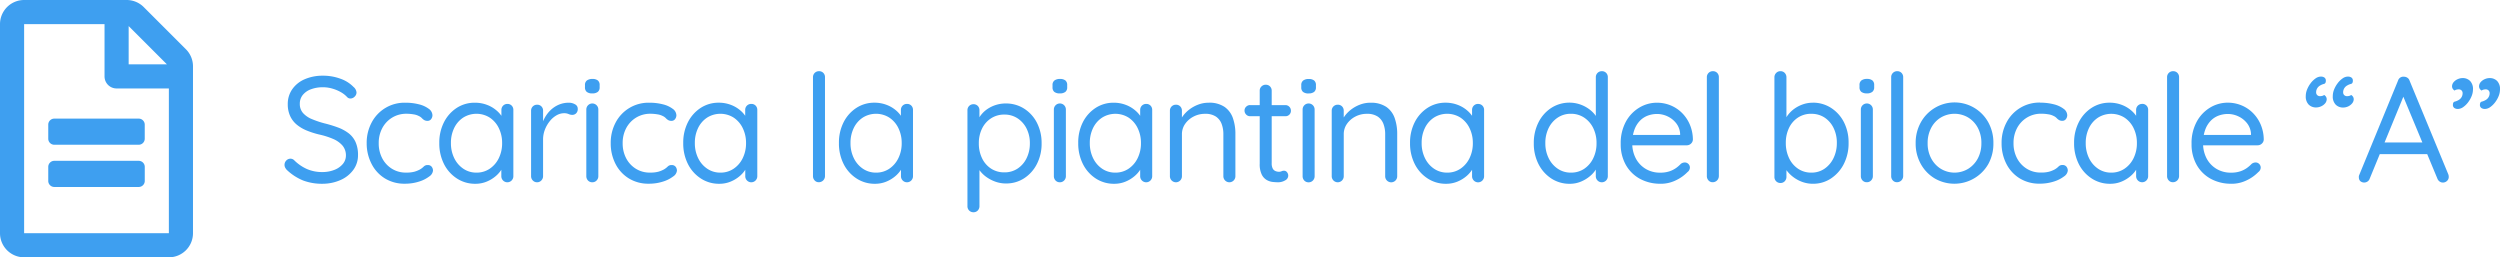 <svg xmlns="http://www.w3.org/2000/svg" width="233.172" height="24" viewBox="0 0 233.172 24">
  <g id="Raggruppa_623" data-name="Raggruppa 623" transform="translate(10531 -8472)">
    <path id="Tracciato_464" data-name="Tracciato 464" d="M4.088,14.14a4.957,4.957,0,0,1-1.82-.308,4.866,4.866,0,0,1-1.512-.98A.9.9,0,0,1,.6,12.635a.545.545,0,0,1-.063-.259.573.573,0,0,1,.161-.4.52.52,0,0,1,.4-.175.482.482,0,0,1,.35.154,4,4,0,0,0,1.183.812,3.531,3.531,0,0,0,1.435.28,3.011,3.011,0,0,0,1.113-.2,1.935,1.935,0,0,0,.791-.546,1.225,1.225,0,0,0,.294-.812,1.418,1.418,0,0,0-.329-.924,2.422,2.422,0,0,0-.868-.609A7.129,7.129,0,0,0,3.78,9.548,7.823,7.823,0,0,1,2.6,9.17a3.563,3.563,0,0,1-.931-.553,2.277,2.277,0,0,1-.609-.8A2.594,2.594,0,0,1,.84,6.72a2.385,2.385,0,0,1,.42-1.4,2.725,2.725,0,0,1,1.162-.931A4.177,4.177,0,0,1,4.13,4.06a4.656,4.656,0,0,1,1.617.28,3.132,3.132,0,0,1,1.225.77.743.743,0,0,1,.28.518.535.535,0,0,1-.175.385.55.55,0,0,1-.4.175.412.412,0,0,1-.28-.112A2.423,2.423,0,0,0,5.8,5.6,3.6,3.6,0,0,0,5,5.264a3.1,3.1,0,0,0-.868-.126A3.139,3.139,0,0,0,3,5.327a1.755,1.755,0,0,0-.763.532,1.275,1.275,0,0,0-.273.819,1.26,1.26,0,0,0,.308.875,2.264,2.264,0,0,0,.826.56A8.93,8.93,0,0,0,4.242,8.5a11.324,11.324,0,0,1,1.267.385,3.844,3.844,0,0,1,1,.539,2.163,2.163,0,0,1,.651.819,2.9,2.9,0,0,1,.231,1.225,2.287,2.287,0,0,1-.434,1.372,2.921,2.921,0,0,1-1.183.945A4.159,4.159,0,0,1,4.088,14.14ZM11.8,6.58a4.973,4.973,0,0,1,1.288.154,2.5,2.5,0,0,1,.91.42.763.763,0,0,1,.336.6.6.6,0,0,1-.119.35.4.4,0,0,1-.343.168.586.586,0,0,1-.3-.07,1.01,1.01,0,0,1-.224-.182.912.912,0,0,0-.287-.2,1.515,1.515,0,0,0-.49-.154,3.833,3.833,0,0,0-.658-.056,2.5,2.5,0,0,0-1.344.364,2.538,2.538,0,0,0-.917.98,2.925,2.925,0,0,0-.329,1.4,2.977,2.977,0,0,0,.322,1.4,2.521,2.521,0,0,0,.9.98,2.43,2.43,0,0,0,1.33.364,2.869,2.869,0,0,0,.777-.084,2.627,2.627,0,0,0,.5-.2,1.7,1.7,0,0,0,.371-.28.487.487,0,0,1,.371-.14.443.443,0,0,1,.364.154.577.577,0,0,1,.126.378.748.748,0,0,1-.35.532,3.023,3.023,0,0,1-.945.476,4.261,4.261,0,0,1-1.337.2,3.449,3.449,0,0,1-1.862-.5,3.383,3.383,0,0,1-1.239-1.358A4.161,4.161,0,0,1,8.2,10.36a4.014,4.014,0,0,1,.455-1.918A3.452,3.452,0,0,1,11.8,6.58Zm9.52.112a.536.536,0,0,1,.406.161.555.555,0,0,1,.154.4v6.174a.565.565,0,0,1-.161.406.558.558,0,0,1-.8,0,.565.565,0,0,1-.161-.406V12.1l.266-.028a1.363,1.363,0,0,1-.21.672,2.664,2.664,0,0,1-.574.679,3.114,3.114,0,0,1-.854.518,2.753,2.753,0,0,1-1.064.2,3.074,3.074,0,0,1-1.715-.5,3.432,3.432,0,0,1-1.2-1.351,4.236,4.236,0,0,1-.434-1.946,4.169,4.169,0,0,1,.441-1.953,3.43,3.43,0,0,1,1.19-1.33A3.046,3.046,0,0,1,18.3,6.58a3.139,3.139,0,0,1,1.12.2,2.942,2.942,0,0,1,.9.532,2.529,2.529,0,0,1,.6.742,1.754,1.754,0,0,1,.21.812l-.364-.084V7.252a.55.55,0,0,1,.56-.56ZM18.438,13.1a2.161,2.161,0,0,0,1.239-.364,2.5,2.5,0,0,0,.847-.987,3.132,3.132,0,0,0,.308-1.407,3.1,3.1,0,0,0-.308-1.393,2.448,2.448,0,0,0-.847-.98,2.324,2.324,0,0,0-2.464-.007,2.407,2.407,0,0,0-.847.966,3.121,3.121,0,0,0-.308,1.414,3.132,3.132,0,0,0,.308,1.407,2.5,2.5,0,0,0,.847.987A2.138,2.138,0,0,0,18.438,13.1Zm5.656.9a.53.53,0,0,1-.4-.168.565.565,0,0,1-.161-.406v-6.1a.55.55,0,0,1,.56-.56.536.536,0,0,1,.406.161.555.555,0,0,1,.154.4V9.17l-.168-.294a3.068,3.068,0,0,1,.3-.847,2.959,2.959,0,0,1,.553-.742,2.542,2.542,0,0,1,.77-.518,2.359,2.359,0,0,1,.952-.189,1.129,1.129,0,0,1,.567.147.455.455,0,0,1,.259.413.559.559,0,0,1-.154.434.506.506,0,0,1-.35.14.831.831,0,0,1-.35-.077,1.008,1.008,0,0,0-.42-.077,1.423,1.423,0,0,0-.693.189,2.182,2.182,0,0,0-.63.539,2.96,2.96,0,0,0-.462.791,2.538,2.538,0,0,0-.175.945v3.4a.565.565,0,0,1-.161.406A.53.53,0,0,1,24.094,14Zm5.712-.574a.565.565,0,0,1-.161.406.53.53,0,0,1-.4.168.525.525,0,0,1-.406-.168.579.579,0,0,1-.154-.406V7.21a.56.56,0,1,1,1.12,0Zm-.56-7.714a.8.8,0,0,1-.518-.14.533.533,0,0,1-.168-.434v-.2a.513.513,0,0,1,.182-.434.835.835,0,0,1,.518-.14.773.773,0,0,1,.5.14.533.533,0,0,1,.168.434v.2a.522.522,0,0,1-.175.434A.8.8,0,0,1,29.246,5.712Zm5.306.868a4.973,4.973,0,0,1,1.288.154,2.5,2.5,0,0,1,.91.42.763.763,0,0,1,.336.6.6.6,0,0,1-.119.35.4.4,0,0,1-.343.168.586.586,0,0,1-.3-.07,1.01,1.01,0,0,1-.224-.182.912.912,0,0,0-.287-.2,1.515,1.515,0,0,0-.49-.154,3.833,3.833,0,0,0-.658-.056,2.5,2.5,0,0,0-1.344.364,2.538,2.538,0,0,0-.917.98,2.925,2.925,0,0,0-.329,1.4,2.977,2.977,0,0,0,.322,1.4,2.521,2.521,0,0,0,.9.98,2.43,2.43,0,0,0,1.33.364,2.869,2.869,0,0,0,.777-.084,2.627,2.627,0,0,0,.5-.2,1.7,1.7,0,0,0,.371-.28.487.487,0,0,1,.371-.14.443.443,0,0,1,.364.154.577.577,0,0,1,.126.378.748.748,0,0,1-.35.532,3.024,3.024,0,0,1-.945.476,4.261,4.261,0,0,1-1.337.2,3.449,3.449,0,0,1-1.862-.5,3.383,3.383,0,0,1-1.239-1.358,4.161,4.161,0,0,1-.441-1.925,4.014,4.014,0,0,1,.455-1.918A3.452,3.452,0,0,1,34.552,6.58Zm9.52.112a.536.536,0,0,1,.406.161.555.555,0,0,1,.154.4v6.174a.565.565,0,0,1-.161.406.558.558,0,0,1-.8,0,.565.565,0,0,1-.161-.406V12.1l.266-.028a1.363,1.363,0,0,1-.21.672,2.664,2.664,0,0,1-.574.679,3.115,3.115,0,0,1-.854.518,2.753,2.753,0,0,1-1.064.2,3.074,3.074,0,0,1-1.715-.5,3.432,3.432,0,0,1-1.2-1.351,4.236,4.236,0,0,1-.434-1.946,4.169,4.169,0,0,1,.441-1.953,3.43,3.43,0,0,1,1.19-1.33,3.046,3.046,0,0,1,1.687-.483,3.139,3.139,0,0,1,1.12.2,2.942,2.942,0,0,1,.9.532,2.529,2.529,0,0,1,.595.742,1.754,1.754,0,0,1,.21.812l-.364-.084V7.252a.55.55,0,0,1,.56-.56ZM41.188,13.1a2.161,2.161,0,0,0,1.239-.364,2.5,2.5,0,0,0,.847-.987,3.132,3.132,0,0,0,.308-1.407,3.1,3.1,0,0,0-.308-1.393,2.448,2.448,0,0,0-.847-.98,2.324,2.324,0,0,0-2.464-.007,2.407,2.407,0,0,0-.847.966,3.121,3.121,0,0,0-.308,1.414,3.132,3.132,0,0,0,.308,1.407,2.5,2.5,0,0,0,.847.987A2.138,2.138,0,0,0,41.188,13.1Zm9.758.322a.574.574,0,0,1-.574.574.508.508,0,0,1-.392-.168.579.579,0,0,1-.154-.406V4.2a.55.55,0,0,1,.56-.56.536.536,0,0,1,.406.161.555.555,0,0,1,.154.4ZM58.59,6.692A.536.536,0,0,1,59,6.853a.555.555,0,0,1,.154.4v6.174a.565.565,0,0,1-.161.406.558.558,0,0,1-.8,0,.565.565,0,0,1-.161-.406V12.1l.266-.028a1.363,1.363,0,0,1-.21.672,2.664,2.664,0,0,1-.574.679,3.115,3.115,0,0,1-.854.518,2.753,2.753,0,0,1-1.064.2,3.074,3.074,0,0,1-1.715-.5,3.432,3.432,0,0,1-1.2-1.351,4.236,4.236,0,0,1-.434-1.946,4.169,4.169,0,0,1,.441-1.953,3.43,3.43,0,0,1,1.19-1.33,3.046,3.046,0,0,1,1.687-.483,3.139,3.139,0,0,1,1.12.2,2.942,2.942,0,0,1,.9.532,2.529,2.529,0,0,1,.595.742,1.754,1.754,0,0,1,.21.812l-.364-.084V7.252a.55.55,0,0,1,.56-.56ZM55.706,13.1a2.161,2.161,0,0,0,1.239-.364,2.5,2.5,0,0,0,.847-.987,3.132,3.132,0,0,0,.308-1.407,3.1,3.1,0,0,0-.308-1.393,2.448,2.448,0,0,0-.847-.98,2.324,2.324,0,0,0-2.464-.007,2.407,2.407,0,0,0-.847.966,3.121,3.121,0,0,0-.308,1.414,3.132,3.132,0,0,0,.308,1.407,2.5,2.5,0,0,0,.847.987A2.138,2.138,0,0,0,55.706,13.1ZM67.8,6.65a3.138,3.138,0,0,1,1.708.476,3.37,3.37,0,0,1,1.2,1.316,4.1,4.1,0,0,1,.441,1.932,4.107,4.107,0,0,1-.441,1.925,3.43,3.43,0,0,1-1.19,1.33,3.046,3.046,0,0,1-1.687.483,2.9,2.9,0,0,1-.973-.161,3.438,3.438,0,0,1-.826-.42,2.783,2.783,0,0,1-.623-.588,2.351,2.351,0,0,1-.364-.651l.308-.2v4.13a.579.579,0,0,1-.154.406.525.525,0,0,1-.406.168.542.542,0,0,1-.4-.161.559.559,0,0,1-.161-.413V7.28a.55.55,0,0,1,.56-.56.536.536,0,0,1,.406.161.555.555,0,0,1,.154.4V8.526l-.21-.112a2,2,0,0,1,.343-.672,2.59,2.59,0,0,1,.6-.567A3.054,3.054,0,0,1,67.8,6.65Zm-.126,1.036a2.224,2.224,0,0,0-1.239.35,2.378,2.378,0,0,0-.84.952,3.059,3.059,0,0,0-.3,1.386,3.116,3.116,0,0,0,.3,1.386,2.357,2.357,0,0,0,.84.966,2.224,2.224,0,0,0,1.239.35,2.19,2.19,0,0,0,1.232-.35,2.427,2.427,0,0,0,.84-.966,3.056,3.056,0,0,0,.308-1.386,3,3,0,0,0-.308-1.386,2.449,2.449,0,0,0-.84-.952A2.19,2.19,0,0,0,67.676,7.686Zm5.74,5.74a.565.565,0,0,1-.161.406.53.53,0,0,1-.4.168.525.525,0,0,1-.406-.168.579.579,0,0,1-.154-.406V7.21a.56.56,0,1,1,1.12,0Zm-.56-7.714a.8.8,0,0,1-.518-.14.533.533,0,0,1-.168-.434v-.2a.513.513,0,0,1,.182-.434.834.834,0,0,1,.518-.14.773.773,0,0,1,.5.14.533.533,0,0,1,.168.434v.2a.522.522,0,0,1-.175.434A.8.8,0,0,1,72.856,5.712Zm8.05.98a.536.536,0,0,1,.406.161.555.555,0,0,1,.154.4v6.174a.565.565,0,0,1-.161.406.558.558,0,0,1-.8,0,.565.565,0,0,1-.161-.406V12.1l.266-.028a1.363,1.363,0,0,1-.21.672,2.664,2.664,0,0,1-.574.679,3.114,3.114,0,0,1-.854.518,2.753,2.753,0,0,1-1.064.2,3.074,3.074,0,0,1-1.715-.5A3.432,3.432,0,0,1,75,12.292a4.236,4.236,0,0,1-.434-1.946A4.169,4.169,0,0,1,75,8.393a3.43,3.43,0,0,1,1.19-1.33,3.046,3.046,0,0,1,1.687-.483,3.139,3.139,0,0,1,1.12.2,2.942,2.942,0,0,1,.9.532,2.529,2.529,0,0,1,.6.742,1.754,1.754,0,0,1,.21.812l-.364-.084V7.252a.55.55,0,0,1,.56-.56ZM78.022,13.1a2.161,2.161,0,0,0,1.239-.364,2.5,2.5,0,0,0,.847-.987,3.132,3.132,0,0,0,.308-1.407,3.1,3.1,0,0,0-.308-1.393,2.449,2.449,0,0,0-.847-.98A2.324,2.324,0,0,0,76.8,7.966a2.407,2.407,0,0,0-.847.966,3.121,3.121,0,0,0-.308,1.414,3.132,3.132,0,0,0,.308,1.407,2.5,2.5,0,0,0,.847.987A2.138,2.138,0,0,0,78.022,13.1ZM86.716,6.58a2.526,2.526,0,0,1,1.5.392,2.125,2.125,0,0,1,.777,1.05,4.416,4.416,0,0,1,.231,1.47v3.934a.565.565,0,0,1-.161.406.558.558,0,0,1-.8,0,.565.565,0,0,1-.161-.406V9.52a2.7,2.7,0,0,0-.161-.959,1.435,1.435,0,0,0-.532-.686,1.748,1.748,0,0,0-1.015-.259,2.271,2.271,0,0,0-1.078.259,2.155,2.155,0,0,0-.784.686,1.652,1.652,0,0,0-.294.959v3.906a.565.565,0,0,1-.161.406.558.558,0,0,1-.8,0,.565.565,0,0,1-.161-.406v-6.1a.55.55,0,0,1,.56-.56.536.536,0,0,1,.406.161.555.555,0,0,1,.154.4v.994l-.28.308a1.98,1.98,0,0,1,.322-.735,2.922,2.922,0,0,1,.63-.665,3.213,3.213,0,0,1,.84-.469A2.7,2.7,0,0,1,86.716,6.58Zm3.878.224h3.29a.491.491,0,0,1,.371.154.51.51,0,0,1,.147.364.5.5,0,0,1-.518.518h-3.29a.5.5,0,0,1-.364-.154.514.514,0,0,1-.154-.378.475.475,0,0,1,.154-.357A.51.51,0,0,1,90.594,6.8Zm1.47-1.9a.519.519,0,0,1,.392.161.555.555,0,0,1,.154.4v6.762a1.024,1.024,0,0,0,.1.5.515.515,0,0,0,.259.231.861.861,0,0,0,.315.063.574.574,0,0,0,.245-.049.574.574,0,0,1,.245-.049.346.346,0,0,1,.259.133.5.5,0,0,1,.119.343.5.5,0,0,1-.294.427A1.262,1.262,0,0,1,93.2,14q-.2,0-.483-.028a1.466,1.466,0,0,1-.567-.182,1.2,1.2,0,0,1-.469-.511,2.17,2.17,0,0,1-.189-1V5.46a.53.53,0,0,1,.168-.4A.565.565,0,0,1,92.064,4.9Zm4.55,8.526a.565.565,0,0,1-.161.406.53.53,0,0,1-.4.168.525.525,0,0,1-.406-.168.579.579,0,0,1-.154-.406V7.21a.56.56,0,1,1,1.12,0Zm-.56-7.714a.8.8,0,0,1-.518-.14.533.533,0,0,1-.168-.434v-.2a.513.513,0,0,1,.182-.434.834.834,0,0,1,.518-.14.773.773,0,0,1,.5.14.533.533,0,0,1,.168.434v.2a.522.522,0,0,1-.175.434A.8.8,0,0,1,96.054,5.712Zm5.754.868a2.526,2.526,0,0,1,1.5.392,2.125,2.125,0,0,1,.777,1.05,4.416,4.416,0,0,1,.231,1.47v3.934a.565.565,0,0,1-.161.406.558.558,0,0,1-.8,0,.565.565,0,0,1-.161-.406V9.52a2.7,2.7,0,0,0-.161-.959,1.435,1.435,0,0,0-.532-.686,1.748,1.748,0,0,0-1.015-.259,2.271,2.271,0,0,0-1.078.259,2.155,2.155,0,0,0-.784.686,1.652,1.652,0,0,0-.294.959v3.906a.565.565,0,0,1-.161.406.558.558,0,0,1-.8,0,.565.565,0,0,1-.161-.406v-6.1a.55.55,0,0,1,.56-.56.536.536,0,0,1,.406.161.555.555,0,0,1,.154.4v.994l-.28.308a1.98,1.98,0,0,1,.322-.735,2.922,2.922,0,0,1,.63-.665,3.213,3.213,0,0,1,.84-.469A2.7,2.7,0,0,1,101.808,6.58Zm10.052.112a.536.536,0,0,1,.406.161.555.555,0,0,1,.154.4v6.174a.565.565,0,0,1-.161.406.558.558,0,0,1-.8,0,.565.565,0,0,1-.161-.406V12.1l.266-.028a1.363,1.363,0,0,1-.21.672,2.664,2.664,0,0,1-.574.679,3.114,3.114,0,0,1-.854.518,2.753,2.753,0,0,1-1.064.2,3.074,3.074,0,0,1-1.715-.5,3.432,3.432,0,0,1-1.2-1.351,4.236,4.236,0,0,1-.434-1.946,4.169,4.169,0,0,1,.441-1.953,3.43,3.43,0,0,1,1.19-1.33,3.046,3.046,0,0,1,1.687-.483,3.139,3.139,0,0,1,1.12.2,2.942,2.942,0,0,1,.9.532,2.529,2.529,0,0,1,.6.742,1.754,1.754,0,0,1,.21.812l-.364-.084V7.252a.55.55,0,0,1,.56-.56ZM108.976,13.1a2.161,2.161,0,0,0,1.239-.364,2.5,2.5,0,0,0,.847-.987,3.132,3.132,0,0,0,.308-1.407,3.1,3.1,0,0,0-.308-1.393,2.448,2.448,0,0,0-.847-.98,2.324,2.324,0,0,0-2.464-.007,2.407,2.407,0,0,0-.847.966,3.121,3.121,0,0,0-.308,1.414,3.132,3.132,0,0,0,.308,1.407,2.5,2.5,0,0,0,.847.987A2.138,2.138,0,0,0,108.976,13.1ZM123.4,3.64a.536.536,0,0,1,.406.161.555.555,0,0,1,.154.4v9.226a.565.565,0,0,1-.161.406.558.558,0,0,1-.8,0,.565.565,0,0,1-.161-.406V12.1l.266-.1a1.477,1.477,0,0,1-.2.707,2.537,2.537,0,0,1-.574.693,3.263,3.263,0,0,1-.861.532,2.672,2.672,0,0,1-1.064.21,3.072,3.072,0,0,1-1.708-.49,3.452,3.452,0,0,1-1.2-1.344,4.18,4.18,0,0,1-.441-1.946A4.211,4.211,0,0,1,117.5,8.4a3.418,3.418,0,0,1,1.19-1.337,3.116,3.116,0,0,1,3.689.245,2.584,2.584,0,0,1,.609.742,1.709,1.709,0,0,1,.217.812l-.364-.084V4.2a.55.55,0,0,1,.56-.56ZM120.512,13.1a2.183,2.183,0,0,0,1.246-.357,2.469,2.469,0,0,0,.84-.98,3.132,3.132,0,0,0,.308-1.407,3.121,3.121,0,0,0-.308-1.414,2.459,2.459,0,0,0-.847-.973,2.192,2.192,0,0,0-1.239-.357,2.168,2.168,0,0,0-1.225.357,2.459,2.459,0,0,0-.847.973,3.121,3.121,0,0,0-.308,1.414,3.1,3.1,0,0,0,.308,1.393,2.5,2.5,0,0,0,.847.987A2.138,2.138,0,0,0,120.512,13.1Zm8.372,1.036a3.908,3.908,0,0,1-1.96-.476,3.344,3.344,0,0,1-1.3-1.309,3.9,3.9,0,0,1-.462-1.925,4.188,4.188,0,0,1,.483-2.079A3.443,3.443,0,0,1,126.9,7.035a3.168,3.168,0,0,1,1.638-.455,3.342,3.342,0,0,1,1.253.238,3.248,3.248,0,0,1,1.064.693A3.419,3.419,0,0,1,131.6,8.6a3.66,3.66,0,0,1,.294,1.421.541.541,0,0,1-.182.378.562.562,0,0,1-.392.154h-5.53l-.252-.966h5.39l-.224.2V9.478a1.749,1.749,0,0,0-.371-.987,2.23,2.23,0,0,0-.8-.637,2.308,2.308,0,0,0-.994-.224,2.469,2.469,0,0,0-.833.147,1.981,1.981,0,0,0-.742.476,2.357,2.357,0,0,0-.525.847,3.527,3.527,0,0,0-.2,1.246,2.986,2.986,0,0,0,.329,1.428,2.487,2.487,0,0,0,.917.973,2.564,2.564,0,0,0,1.358.357,2.662,2.662,0,0,0,.868-.126,2.36,2.36,0,0,0,.623-.315,3.066,3.066,0,0,0,.441-.385.636.636,0,0,1,.364-.126.478.478,0,0,1,.476.476.532.532,0,0,1-.224.42,3.685,3.685,0,0,1-1.071.763A3.192,3.192,0,0,1,128.884,14.14Zm5.432-.714a.574.574,0,0,1-.574.574.508.508,0,0,1-.392-.168.579.579,0,0,1-.154-.406V4.2a.55.55,0,0,1,.56-.56.536.536,0,0,1,.406.161.555.555,0,0,1,.154.4Zm8.75-6.846a3.1,3.1,0,0,1,1.708.483,3.423,3.423,0,0,1,1.2,1.323,4.127,4.127,0,0,1,.441,1.946,4.211,4.211,0,0,1-.441,1.96,3.527,3.527,0,0,1-1.19,1.351,2.983,2.983,0,0,1-1.687.5,2.9,2.9,0,0,1-.973-.161,3.166,3.166,0,0,1-.826-.434,3.065,3.065,0,0,1-.623-.6,2.351,2.351,0,0,1-.364-.651l.308-.2v1.4a.579.579,0,0,1-.154.406.525.525,0,0,1-.406.168.542.542,0,0,1-.4-.161.559.559,0,0,1-.161-.413V4.214a.565.565,0,0,1,.161-.406.53.53,0,0,1,.4-.168.525.525,0,0,1,.406.168.579.579,0,0,1,.154.406V8.526l-.21-.112a2.073,2.073,0,0,1,.343-.679,2.774,2.774,0,0,1,.6-.588,3.077,3.077,0,0,1,.8-.413A2.762,2.762,0,0,1,143.066,6.58Zm-.126,1.036a2.224,2.224,0,0,0-1.239.35,2.357,2.357,0,0,0-.84.966,3.148,3.148,0,0,0-.3,1.4,3.239,3.239,0,0,0,.3,1.414,2.439,2.439,0,0,0,.84.994,2.161,2.161,0,0,0,1.239.364,2.129,2.129,0,0,0,1.232-.364,2.512,2.512,0,0,0,.84-.994,3.177,3.177,0,0,0,.308-1.414,3.088,3.088,0,0,0-.308-1.4,2.427,2.427,0,0,0-.84-.966A2.19,2.19,0,0,0,142.94,7.616Zm5.74,5.81a.565.565,0,0,1-.161.406.53.53,0,0,1-.4.168.525.525,0,0,1-.406-.168.579.579,0,0,1-.154-.406V7.21a.56.56,0,1,1,1.12,0Zm-.56-7.714a.8.8,0,0,1-.518-.14.533.533,0,0,1-.168-.434v-.2a.513.513,0,0,1,.182-.434.834.834,0,0,1,.518-.14.773.773,0,0,1,.5.14.533.533,0,0,1,.168.434v.2a.522.522,0,0,1-.175.434A.8.8,0,0,1,148.12,5.712Zm3.388,7.714a.574.574,0,0,1-.574.574.508.508,0,0,1-.392-.168.579.579,0,0,1-.154-.406V4.2a.55.55,0,0,1,.56-.56.536.536,0,0,1,.406.161.555.555,0,0,1,.154.4Zm8.414-3.066a3.929,3.929,0,0,1-.476,1.946,3.648,3.648,0,0,1-4.991,1.344,3.6,3.6,0,0,1-1.3-1.344,3.883,3.883,0,0,1-.483-1.946,3.883,3.883,0,0,1,.483-1.946,3.6,3.6,0,0,1,1.3-1.344,3.589,3.589,0,0,1,4.991,1.344A3.929,3.929,0,0,1,159.922,10.36Zm-1.12,0a2.986,2.986,0,0,0-.329-1.428,2.486,2.486,0,0,0-.9-.966,2.506,2.506,0,0,0-2.555,0,2.469,2.469,0,0,0-.9.966,2.986,2.986,0,0,0-.329,1.428,2.955,2.955,0,0,0,.329,1.414,2.521,2.521,0,0,0,.9.973,2.464,2.464,0,0,0,2.555,0,2.539,2.539,0,0,0,.9-.973A2.955,2.955,0,0,0,158.8,10.36Zm5.474-3.78a4.973,4.973,0,0,1,1.288.154,2.5,2.5,0,0,1,.91.42.763.763,0,0,1,.336.6.6.6,0,0,1-.119.35.4.4,0,0,1-.343.168.586.586,0,0,1-.3-.07,1.01,1.01,0,0,1-.224-.182.911.911,0,0,0-.287-.2,1.514,1.514,0,0,0-.49-.154,3.833,3.833,0,0,0-.658-.056,2.5,2.5,0,0,0-1.344.364,2.538,2.538,0,0,0-.917.98,2.925,2.925,0,0,0-.329,1.4,2.977,2.977,0,0,0,.322,1.4,2.521,2.521,0,0,0,.9.98,2.43,2.43,0,0,0,1.33.364,2.869,2.869,0,0,0,.777-.084,2.627,2.627,0,0,0,.5-.2,1.7,1.7,0,0,0,.371-.28.487.487,0,0,1,.371-.14.443.443,0,0,1,.364.154.577.577,0,0,1,.126.378.748.748,0,0,1-.35.532,3.024,3.024,0,0,1-.945.476,4.261,4.261,0,0,1-1.337.2,3.449,3.449,0,0,1-1.862-.5,3.383,3.383,0,0,1-1.239-1.358,4.16,4.16,0,0,1-.441-1.925,4.014,4.014,0,0,1,.455-1.918,3.452,3.452,0,0,1,3.143-1.862Zm9.52.112a.536.536,0,0,1,.406.161.555.555,0,0,1,.154.4v6.174a.565.565,0,0,1-.161.406.558.558,0,0,1-.8,0,.565.565,0,0,1-.161-.406V12.1l.266-.028a1.363,1.363,0,0,1-.21.672,2.664,2.664,0,0,1-.574.679,3.114,3.114,0,0,1-.854.518,2.753,2.753,0,0,1-1.064.2,3.074,3.074,0,0,1-1.715-.5,3.432,3.432,0,0,1-1.2-1.351,4.236,4.236,0,0,1-.434-1.946,4.169,4.169,0,0,1,.441-1.953,3.43,3.43,0,0,1,1.19-1.33,3.046,3.046,0,0,1,1.687-.483,3.139,3.139,0,0,1,1.12.2,2.942,2.942,0,0,1,.9.532,2.529,2.529,0,0,1,.6.742,1.754,1.754,0,0,1,.21.812l-.364-.084V7.252a.55.55,0,0,1,.56-.56ZM170.912,13.1a2.161,2.161,0,0,0,1.239-.364,2.5,2.5,0,0,0,.847-.987,3.132,3.132,0,0,0,.308-1.407A3.1,3.1,0,0,0,173,8.953a2.449,2.449,0,0,0-.847-.98,2.324,2.324,0,0,0-2.464-.007,2.407,2.407,0,0,0-.847.966,3.121,3.121,0,0,0-.308,1.414,3.132,3.132,0,0,0,.308,1.407,2.5,2.5,0,0,0,.847.987A2.138,2.138,0,0,0,170.912,13.1Zm6.328.322a.574.574,0,0,1-.574.574.508.508,0,0,1-.392-.168.579.579,0,0,1-.154-.406V4.2a.55.55,0,0,1,.56-.56.536.536,0,0,1,.406.161.555.555,0,0,1,.154.4Zm4.886.714a3.908,3.908,0,0,1-1.96-.476,3.344,3.344,0,0,1-1.3-1.309,3.9,3.9,0,0,1-.462-1.925,4.188,4.188,0,0,1,.483-2.079,3.443,3.443,0,0,1,1.253-1.316,3.168,3.168,0,0,1,1.638-.455,3.342,3.342,0,0,1,1.253.238,3.248,3.248,0,0,1,1.064.693,3.419,3.419,0,0,1,.749,1.092,3.66,3.66,0,0,1,.294,1.421.542.542,0,0,1-.182.378.562.562,0,0,1-.392.154h-5.53l-.252-.966h5.39l-.224.2V9.478a1.749,1.749,0,0,0-.371-.987,2.231,2.231,0,0,0-.805-.637,2.308,2.308,0,0,0-.994-.224,2.469,2.469,0,0,0-.833.147,1.982,1.982,0,0,0-.742.476,2.357,2.357,0,0,0-.525.847,3.527,3.527,0,0,0-.2,1.246,2.986,2.986,0,0,0,.329,1.428,2.487,2.487,0,0,0,.917.973,2.564,2.564,0,0,0,1.358.357,2.662,2.662,0,0,0,.868-.126,2.36,2.36,0,0,0,.623-.315,3.065,3.065,0,0,0,.441-.385.636.636,0,0,1,.364-.126.478.478,0,0,1,.476.476.532.532,0,0,1-.224.42,3.684,3.684,0,0,1-1.071.763A3.192,3.192,0,0,1,182.126,14.14Zm6.93-8.176a1.664,1.664,0,0,1,.119-.6,2.45,2.45,0,0,1,.329-.588,2.027,2.027,0,0,1,.462-.455.879.879,0,0,1,.5-.175.569.569,0,0,1,.329.091.338.338,0,0,1,.133.3q0,.252-.175.294a1.266,1.266,0,0,0-.343.14.734.734,0,0,0-.287.273.71.71,0,0,0-.1.371.352.352,0,0,0,.1.259.369.369,0,0,0,.273.1.787.787,0,0,0,.2-.028.47.47,0,0,0,.175-.084.55.55,0,0,1,.175.168.458.458,0,0,1,.063.252.625.625,0,0,1-.161.378,1.036,1.036,0,0,1-.371.266,1.11,1.11,0,0,1-.448.1.957.957,0,0,1-.707-.273A1.071,1.071,0,0,1,189.056,5.964Zm2.52,0a1.664,1.664,0,0,1,.119-.6,2.45,2.45,0,0,1,.329-.588,2.027,2.027,0,0,1,.462-.455.879.879,0,0,1,.5-.175.569.569,0,0,1,.329.091.338.338,0,0,1,.133.3q0,.252-.175.294a1.266,1.266,0,0,0-.343.14.734.734,0,0,0-.287.273.71.71,0,0,0-.1.371.352.352,0,0,0,.1.259.369.369,0,0,0,.273.1.787.787,0,0,0,.2-.028.471.471,0,0,0,.175-.084.55.55,0,0,1,.175.168.459.459,0,0,1,.063.252.625.625,0,0,1-.161.378A1.036,1.036,0,0,1,193,6.93a1.11,1.11,0,0,1-.448.1.957.957,0,0,1-.707-.273A1.071,1.071,0,0,1,191.576,5.964Zm6.734-.308-3.29,8.008a.514.514,0,0,1-.2.266.557.557,0,0,1-.686-.042.485.485,0,0,1-.126-.336.424.424,0,0,1,.028-.21l3.626-8.82a.513.513,0,0,1,.546-.364.58.58,0,0,1,.329.1.5.5,0,0,1,.2.266l3.612,8.736a.634.634,0,0,1,.042.224.5.5,0,0,1-.168.4.559.559,0,0,1-.378.147.525.525,0,0,1-.308-.1.588.588,0,0,1-.21-.28L198,5.642Zm-2.59,5.726.476-1.092h4.158l.21,1.092Zm11.452-6.034a1.664,1.664,0,0,1-.119.6,2.45,2.45,0,0,1-.329.588,2.027,2.027,0,0,1-.462.455.879.879,0,0,1-.5.175.569.569,0,0,1-.329-.091.338.338,0,0,1-.133-.3q0-.252.175-.294a1.266,1.266,0,0,0,.343-.14.734.734,0,0,0,.287-.273.71.71,0,0,0,.1-.371.352.352,0,0,0-.1-.259.369.369,0,0,0-.273-.1.787.787,0,0,0-.2.028.47.47,0,0,0-.175.084.55.55,0,0,1-.175-.168.458.458,0,0,1-.063-.252.625.625,0,0,1,.161-.378,1.036,1.036,0,0,1,.371-.266,1.11,1.11,0,0,1,.448-.1.957.957,0,0,1,.707.273A1.071,1.071,0,0,1,207.172,5.348Zm-2.52,0a1.664,1.664,0,0,1-.119.6,2.45,2.45,0,0,1-.329.588,2.027,2.027,0,0,1-.462.455.879.879,0,0,1-.5.175.569.569,0,0,1-.329-.091.338.338,0,0,1-.133-.3q0-.252.175-.294a1.266,1.266,0,0,0,.343-.14.734.734,0,0,0,.287-.273.71.71,0,0,0,.1-.371.352.352,0,0,0-.1-.259.369.369,0,0,0-.273-.1.787.787,0,0,0-.2.028.471.471,0,0,0-.175.084.55.55,0,0,1-.175-.168.459.459,0,0,1-.063-.252.625.625,0,0,1,.161-.378,1.036,1.036,0,0,1,.371-.266,1.11,1.11,0,0,1,.448-.1.957.957,0,0,1,.707.273A1.071,1.071,0,0,1,204.652,5.348Z" transform="translate(-10505 8475)" fill="#3e9ff0"/>
    <path id="FontAwsome_file-alt_" data-name="FontAwsome (file-alt)" d="M13.5,11.625v1.313a.564.564,0,0,1-.562.563H5.063a.564.564,0,0,1-.562-.562V11.625a.564.564,0,0,1,.563-.562h7.875A.564.564,0,0,1,13.5,11.625ZM12.938,15H5.063a.564.564,0,0,0-.562.563v1.313a.564.564,0,0,0,.563.563h7.875a.564.564,0,0,0,.563-.562V15.563A.564.564,0,0,0,12.938,15ZM18,6.183V21.75A2.251,2.251,0,0,1,15.75,24H2.25A2.251,2.251,0,0,1,0,21.75V2.25A2.251,2.251,0,0,1,2.25,0h9.567a2.25,2.25,0,0,1,1.589.661l3.933,3.933A2.242,2.242,0,0,1,18,6.183Zm-6-3.75V6h3.567L12,2.433ZM15.75,21.75V8.25H10.875A1.122,1.122,0,0,1,9.75,7.125V2.25H2.25v19.5Z" transform="translate(-10531 8472)" fill="#3e9ff0"/>
  </g>
</svg>
